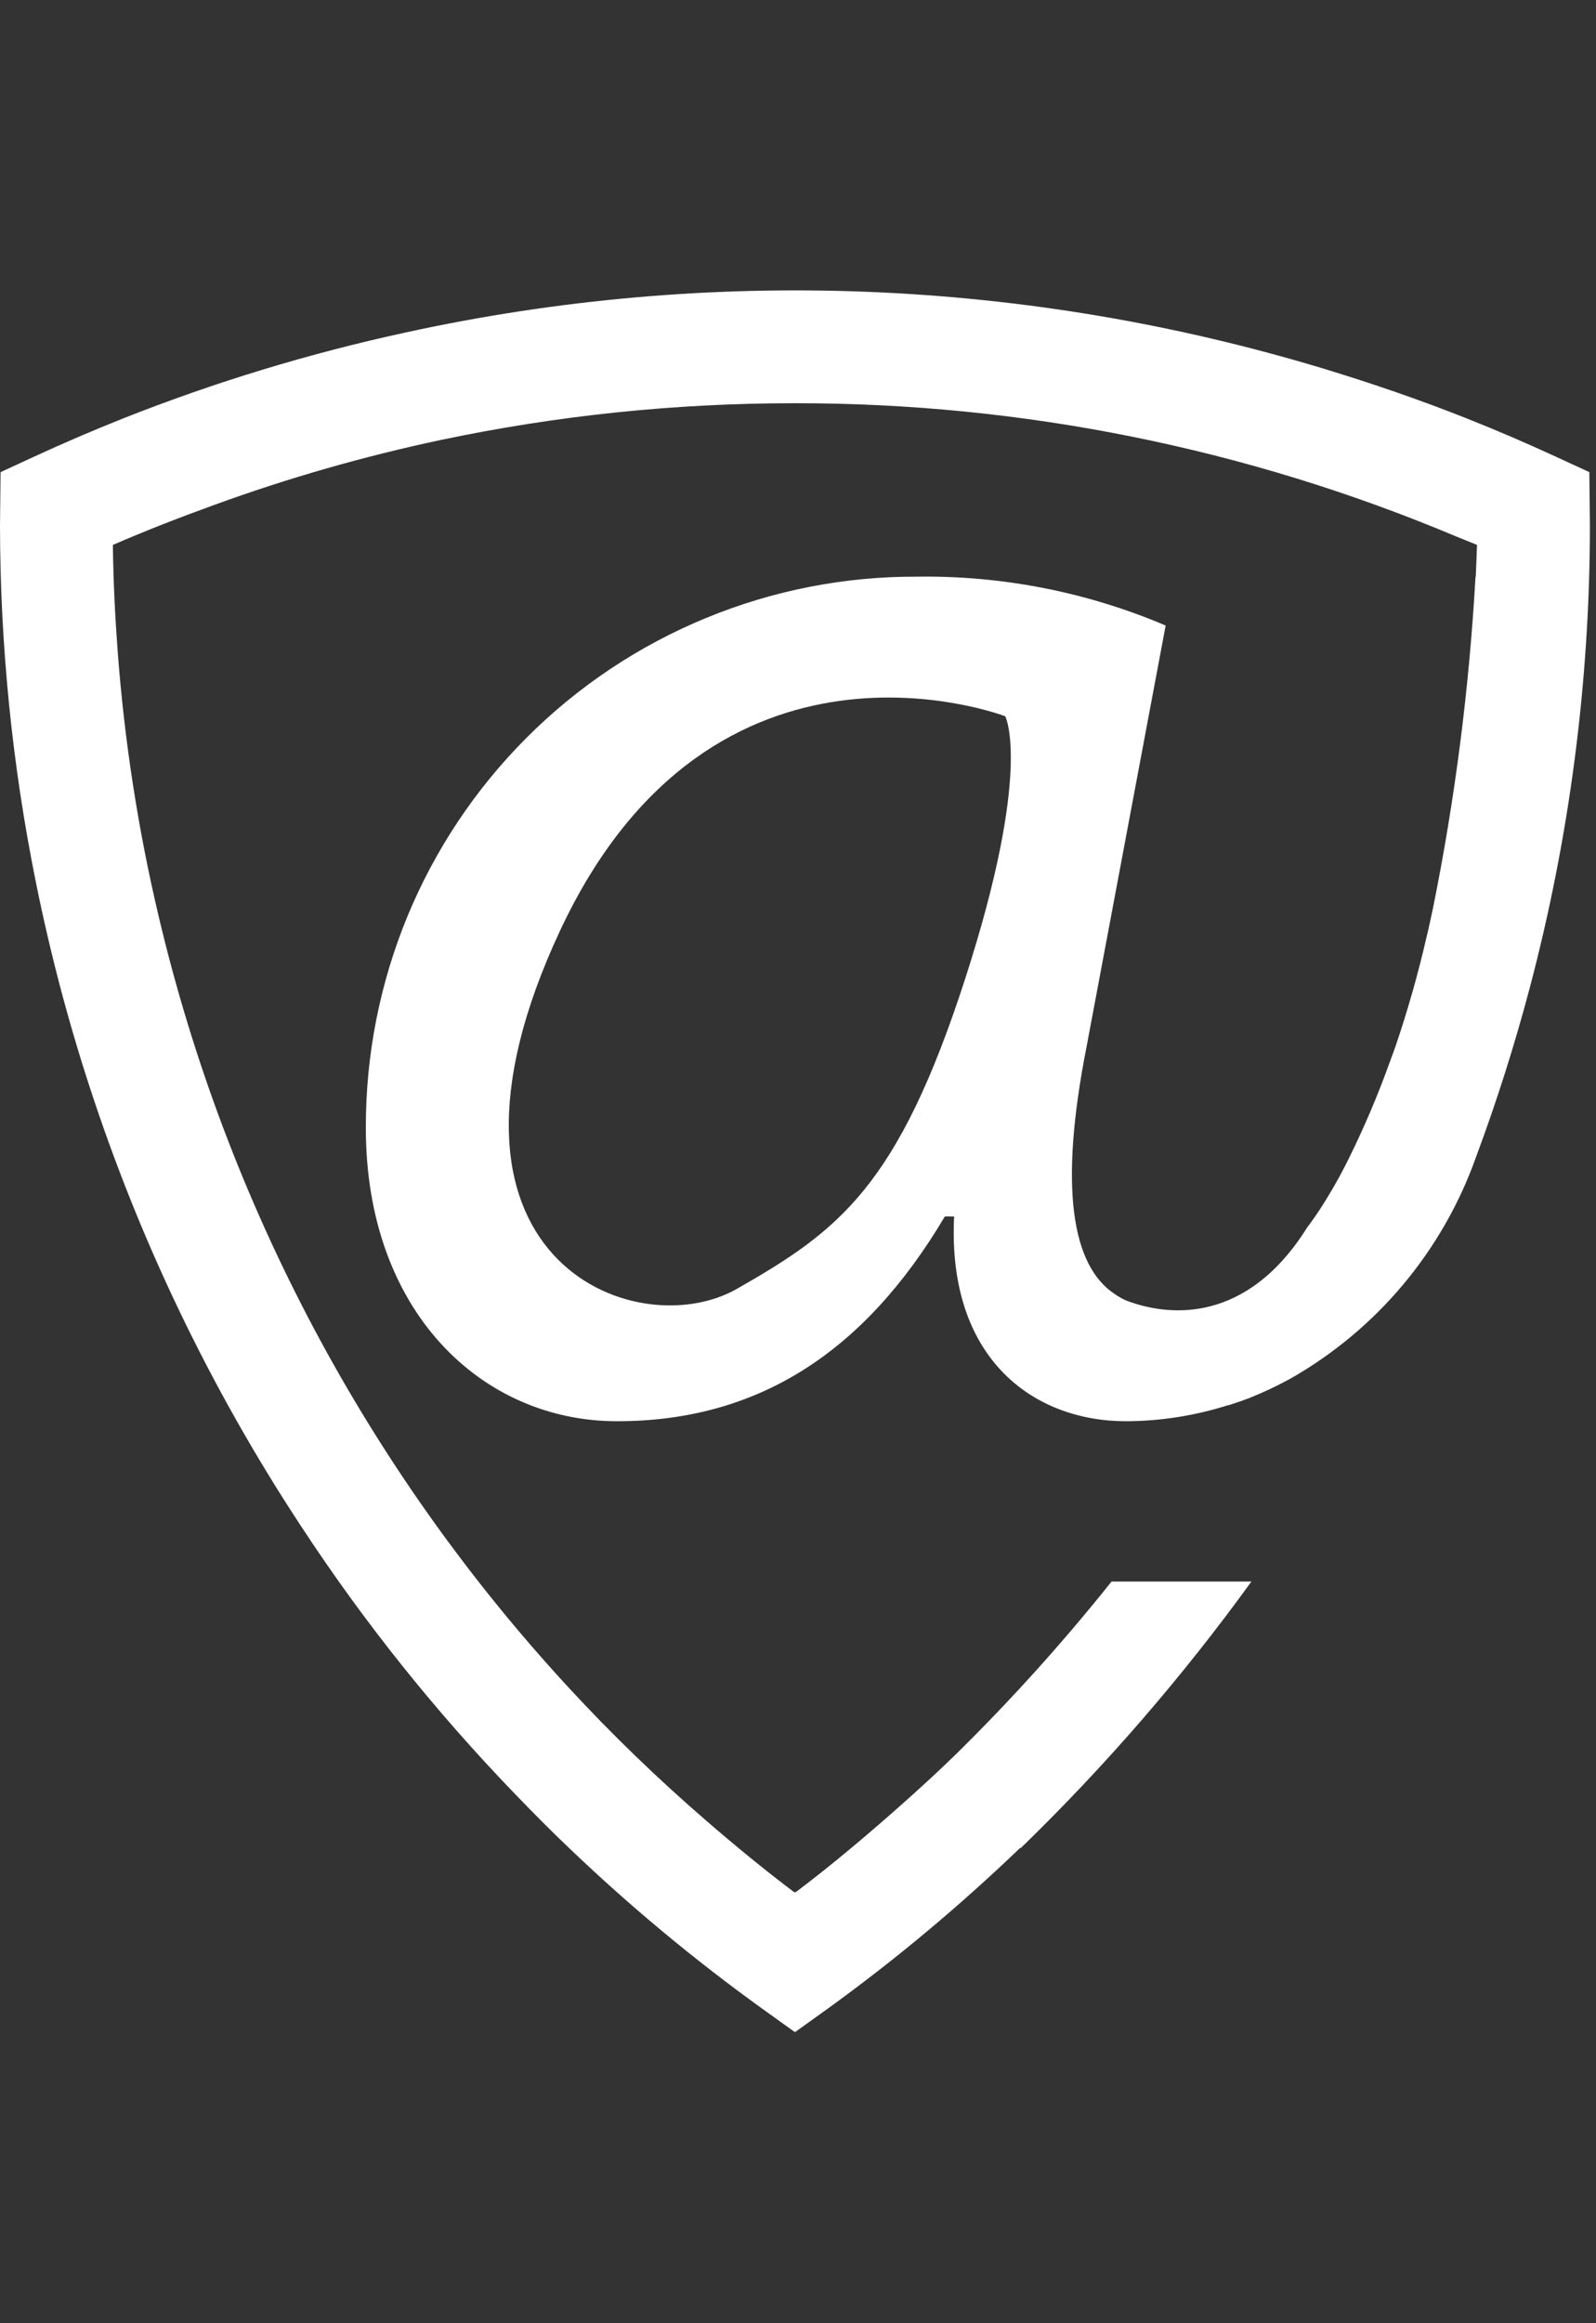 <svg width="22" height="32" viewBox="0 0 22 32" fill="none" xmlns="http://www.w3.org/2000/svg">
<rect x="0" y="0" width="22" height="32" fill="#333333" stroke="none"/>
<g clip-path="url(#clip0_842_32042)">
<path d="M21.461 6.297C21.047 6.106 20.631 5.927 20.21 5.76C19.569 5.506 18.918 5.283 18.262 5.083C14.147 3.835 9.781 3.662 5.58 4.582C4.259 4.869 2.963 5.263 1.706 5.76C1.285 5.927 0.869 6.106 0.455 6.297L0.008 6.503L0 7.237C0.002 8.887 0.167 10.532 0.494 12.149C0.904 14.185 1.566 16.163 2.463 18.037C2.957 19.069 3.52 20.065 4.149 21.02C5.014 22.34 6.002 23.574 7.098 24.709C7.341 24.96 7.586 25.21 7.841 25.451C8.677 26.251 9.567 26.991 10.506 27.667L10.958 27.991L11.41 27.667C12.344 26.992 13.229 26.252 14.06 25.455L14.075 25.451C15.238 24.323 16.3 23.096 17.25 21.784H15.322C14.655 22.62 13.938 23.415 13.175 24.165C12.922 24.411 12.661 24.65 12.395 24.885C11.934 25.293 11.462 25.691 10.966 26.065L10.958 26.059L10.95 26.065C10.533 25.751 10.132 25.421 9.74 25.082C9.07 24.504 8.433 23.889 7.833 23.239C5.069 20.245 3.124 16.587 2.187 12.621C1.904 11.426 1.716 10.21 1.623 8.985C1.586 8.494 1.562 8.001 1.556 7.506C2.013 7.307 2.476 7.128 2.942 6.959C3.965 6.586 5.012 6.286 6.077 6.06C7.682 5.722 9.318 5.553 10.958 5.554C14.088 5.551 17.187 6.175 20.072 7.389C20.168 7.429 20.265 7.465 20.36 7.506C20.36 7.506 20.358 7.555 20.355 7.628C20.353 7.736 20.345 7.842 20.342 7.95L20.339 7.943C20.253 9.479 20.057 11.007 19.752 12.514C19.733 12.605 19.713 12.695 19.693 12.785C19.683 12.827 19.673 12.869 19.663 12.911C19.547 13.417 19.405 13.916 19.238 14.408C19.21 14.489 19.182 14.561 19.154 14.638C18.993 15.085 18.807 15.523 18.596 15.95C18.53 16.085 18.461 16.214 18.39 16.337C18.344 16.417 18.3 16.491 18.256 16.561C18.252 16.567 18.248 16.574 18.244 16.58C18.162 16.712 18.084 16.82 18.011 16.918C18.009 16.921 18.008 16.924 18.006 16.927C17.173 18.239 16.125 18.108 15.642 17.954C15.597 17.94 15.556 17.926 15.521 17.912C15.469 17.889 15.42 17.861 15.373 17.829C14.767 17.435 14.598 16.343 14.978 14.416L16.068 8.616C14.984 8.155 13.816 7.926 12.639 7.943C11.64 7.939 10.651 8.133 9.728 8.514C8.805 8.894 7.966 9.454 7.26 10.16C6.554 10.866 5.995 11.704 5.614 12.627C5.234 13.551 5.04 14.54 5.043 15.538C5.043 18.07 6.646 19.576 8.505 19.576C10.428 19.576 11.902 18.647 13.024 16.756H13.152C13.055 18.711 14.241 19.576 15.523 19.576C16.003 19.574 16.481 19.498 16.938 19.352L16.936 19.356C16.946 19.352 16.956 19.348 16.967 19.345L16.972 19.344C17.051 19.318 17.13 19.291 17.207 19.262L17.215 19.259C17.221 19.257 17.227 19.255 17.232 19.253L17.231 19.252C17.412 19.18 17.589 19.097 17.76 19.004L17.785 18.991C18.977 18.314 19.886 17.231 20.345 15.94C20.629 15.178 20.876 14.402 21.085 13.613C21.636 11.532 21.915 9.389 21.916 7.237L21.908 6.503L21.461 6.297ZM13.308 13.47C12.379 16.345 11.564 16.951 10.157 17.753C8.75 18.554 5.613 17.32 7.721 12.817C9.828 8.315 13.857 9.866 13.857 9.866C13.857 9.866 14.236 10.594 13.308 13.47Z" fill="white"/>
</g>
<defs>
<clipPath id="clip0_842_32042">
<rect width="22" height="24" fill="white" transform="translate(0 4)"/>
</clipPath>
</defs>
</svg>
